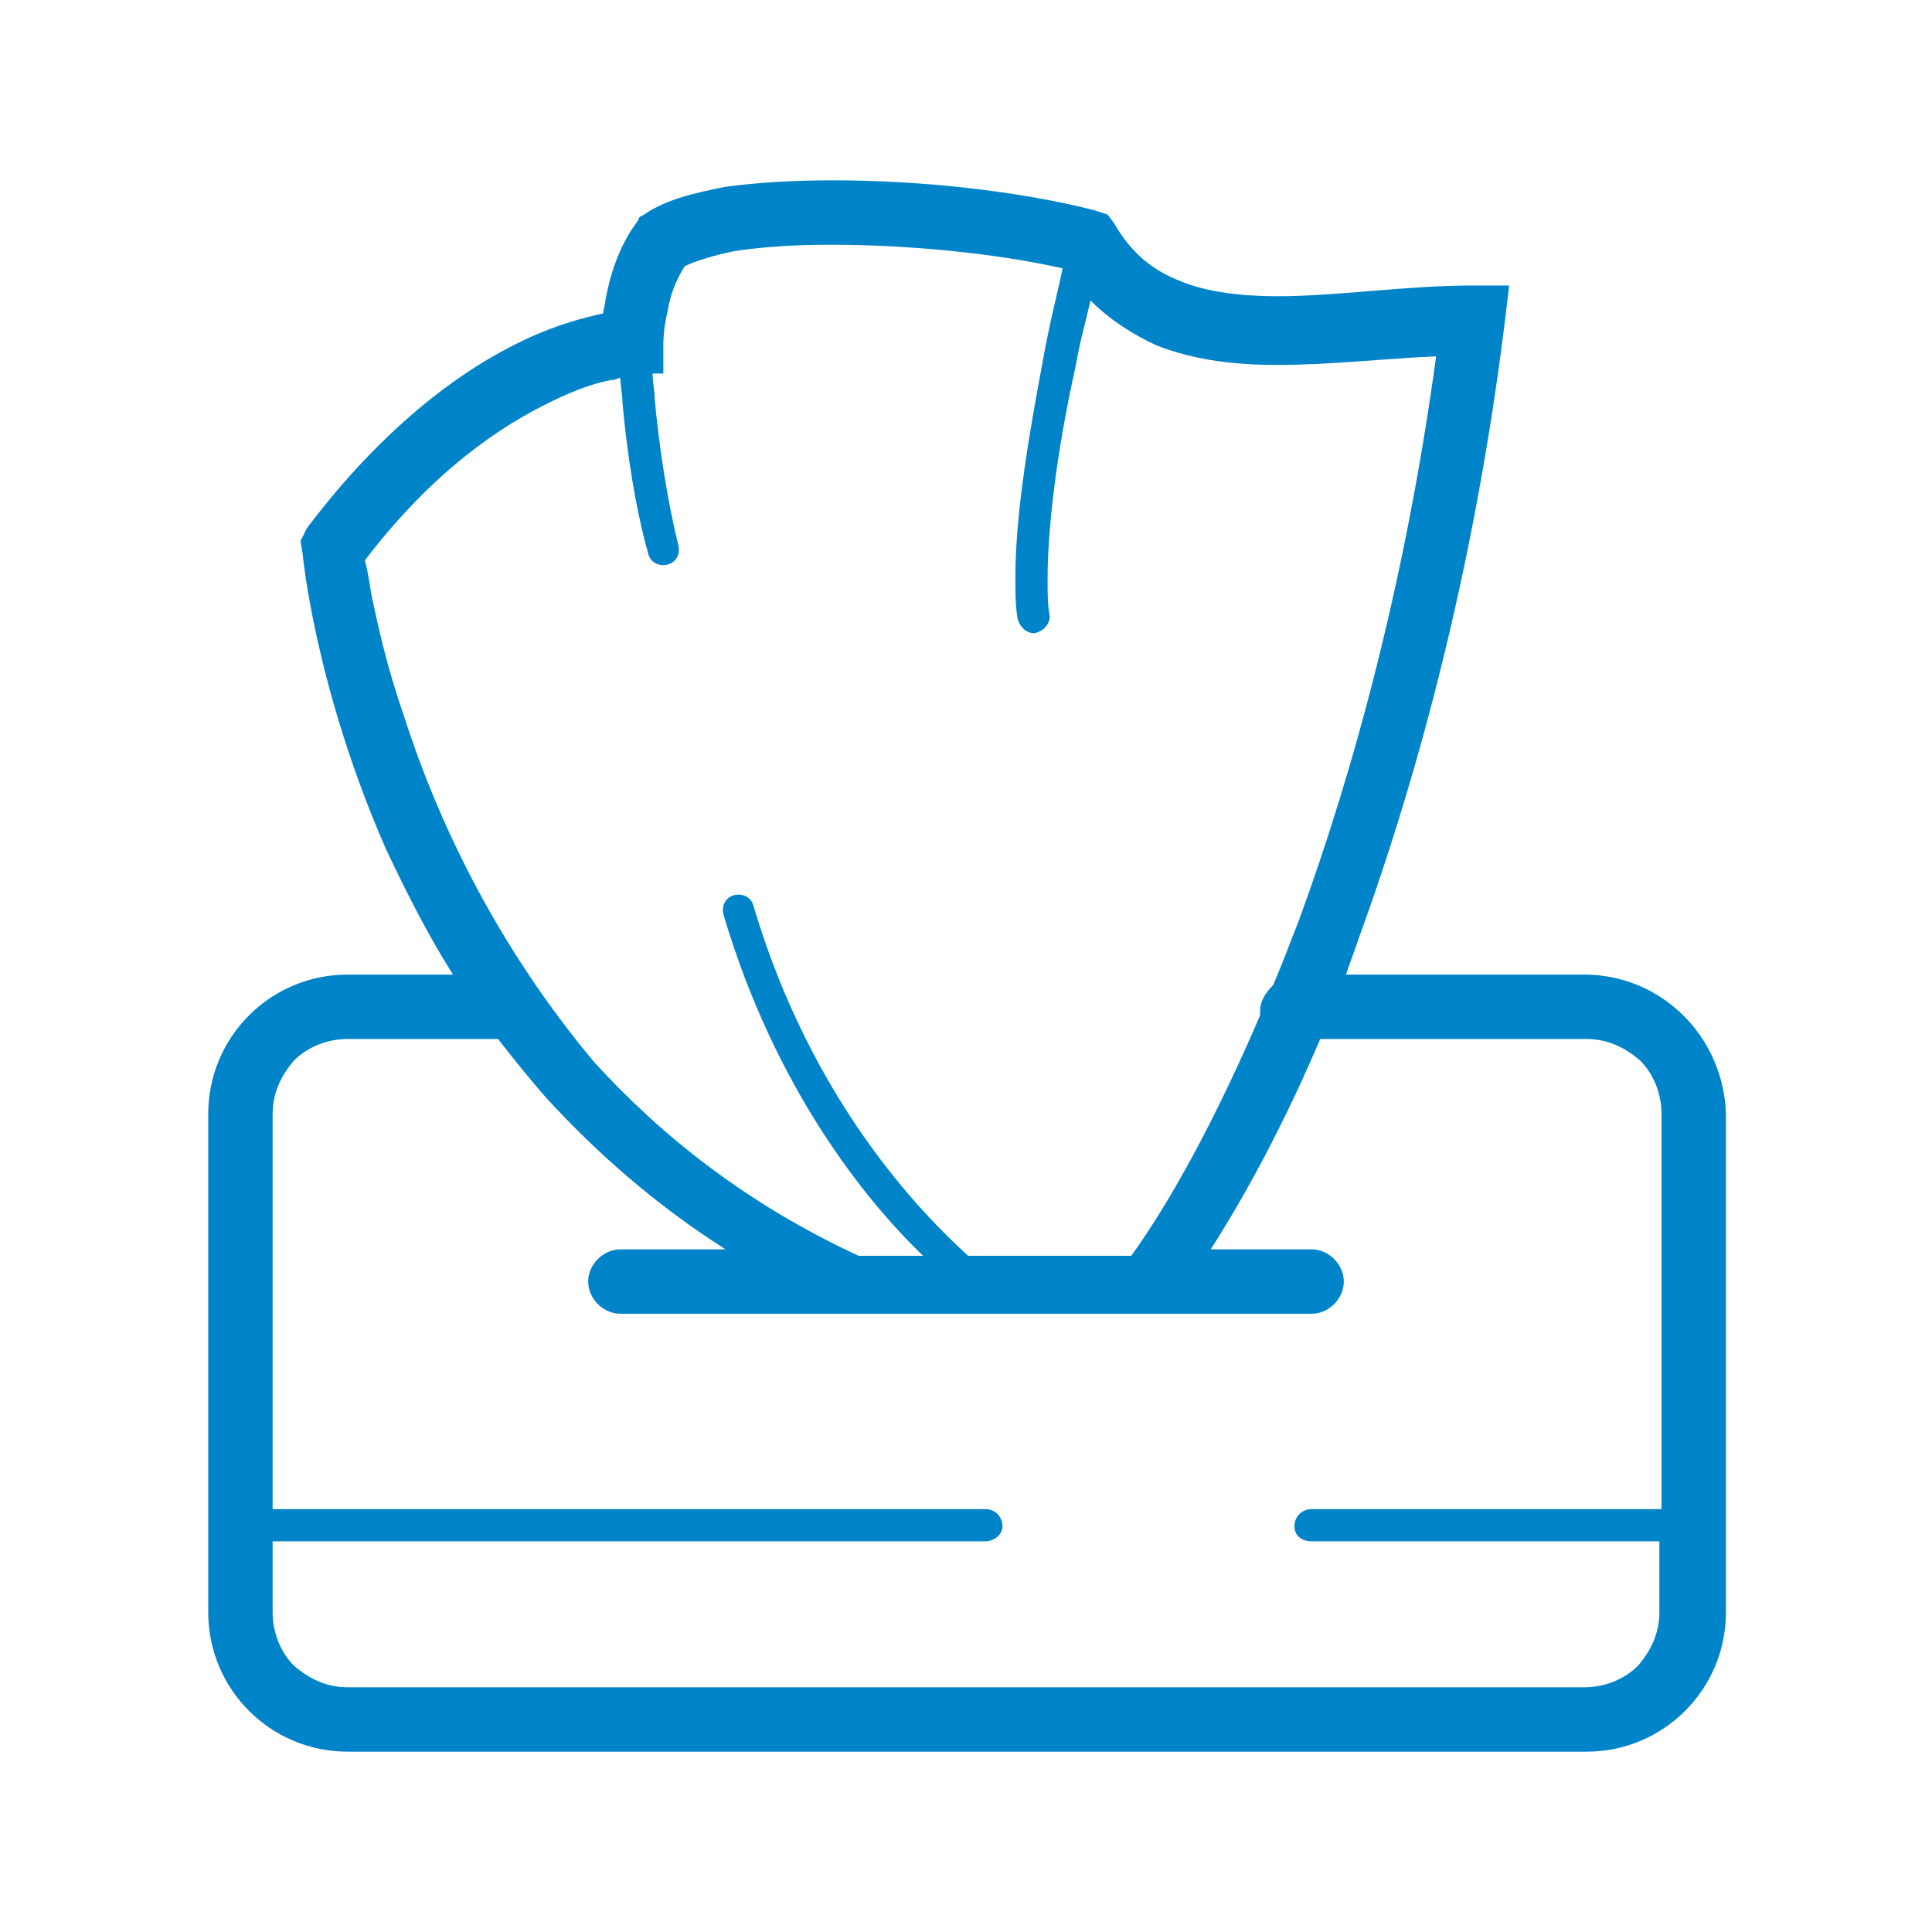 <svg xmlns="http://www.w3.org/2000/svg" fill="#0084c9" height="80" width="80" viewBox="0 0 90 90"><path d="M73.8 45.4H62.7c.2-.6.4-1.1.6-1.7 2.8-7.7 5.4-17.4 6.8-28.7l.2-1.7h-1.7c-3.1 0-6.3.5-9.1.5-1.7 0-3.3-.2-4.5-.7-1.3-.5-2.3-1.3-3.1-2.7l-.3-.4-.6-.2c-3.5-.9-8.1-1.4-12.2-1.4-1.8 0-3.5.1-5 .3-1.5.3-2.8.6-3.8 1.3l-.2.1-.1.2c-.9 1.2-1.3 2.6-1.5 3.7 0 .2-.1.4-.1.6-.9.2-2.1.5-3.6 1.2-2.8 1.3-6.5 3.9-10.2 8.8l-.3.6.1.6c0 .1.6 6.3 3.9 13.8.9 1.9 1.9 3.9 3.1 5.8h-4.9c-3.6 0-6.5 2.9-6.5 6.5v23.2c0 3.6 2.9 6.5 6.5 6.5h57.7c3.6 0 6.5-2.9 6.5-6.5V51.9c-.1-3.6-3-6.5-6.6-6.5zM17.3 27.7c-.1-.7-.2-1.2-.3-1.6 3.2-4.2 6.4-6.3 8.7-7.4 1.2-.6 2.2-.9 2.8-1 .2 0 .3-.1.4-.1 0 .4.1.8.1 1.2.2 2.2.6 4.9 1.2 7 .1.4.5.6.9.5.4-.1.6-.5.5-.9-.5-2-.9-4.6-1.1-6.8 0-.4-.1-.8-.1-1.2h.5V16s0-.7.2-1.5c.1-.7.4-1.5.8-2.1.4-.2 1.3-.5 2.3-.7 1.3-.2 2.8-.3 4.5-.3 3.6 0 7.7.4 10.8 1.1-.2 1-.6 2.5-.9 4.2-.6 3.2-1.3 7.1-1.3 10.2 0 .7 0 1.3.1 1.9.1.4.4.7.8.7.4-.1.7-.4.7-.8-.1-.5-.1-1.1-.1-1.7 0-2.9.6-6.8 1.3-9.9.2-1.2.5-2.2.7-3.1.9.9 2 1.6 3.1 2.1 1.8.7 3.7.9 5.6.9 2.5 0 5-.3 7.4-.4-1.4 10.3-3.8 19.2-6.4 26.3-.4 1-.8 2.1-1.2 3-.3.3-.6.7-.6 1.2v.2c-2.1 4.9-4.2 8.7-6 11.2h-7.6c-2.2-2-7.3-7.2-10-16.3-.1-.4-.5-.6-.9-.5-.4.1-.6.5-.5.9 2.4 8.1 6.6 13.3 9.3 15.9h-3c-5.2-2.4-9.2-5.6-12.3-9-4.7-5.6-7.4-11.5-8.9-16.2-.8-2.3-1.2-4.2-1.5-5.6zm59 49.9c-.6.6-1.5 1-2.5 1H16.2c-1 0-1.8-.4-2.5-1-.6-.6-1-1.5-1-2.5v-3.3h33.2c.4 0 .8-.3.8-.7 0-.4-.3-.8-.8-.8H12.7V51.9c0-1 .4-1.8 1-2.5.6-.6 1.5-1 2.5-1h7c.7.9 1.5 1.9 2.3 2.8 2.3 2.5 5 4.9 8.3 7h-4.9c-.8 0-1.5.7-1.5 1.5s.7 1.5 1.5 1.5h32.2c.8 0 1.5-.7 1.5-1.5s-.7-1.5-1.5-1.5h-4.7c1.6-2.5 3.4-5.8 5.1-9.8h12.4c1 0 1.8.4 2.5 1 .6.6 1 1.5 1 2.5v18.4H61.1c-.4 0-.8.3-.8.8 0 .4.3.7.8.7h16.2v3.3c0 1-.4 1.8-1 2.5z"/></svg>
